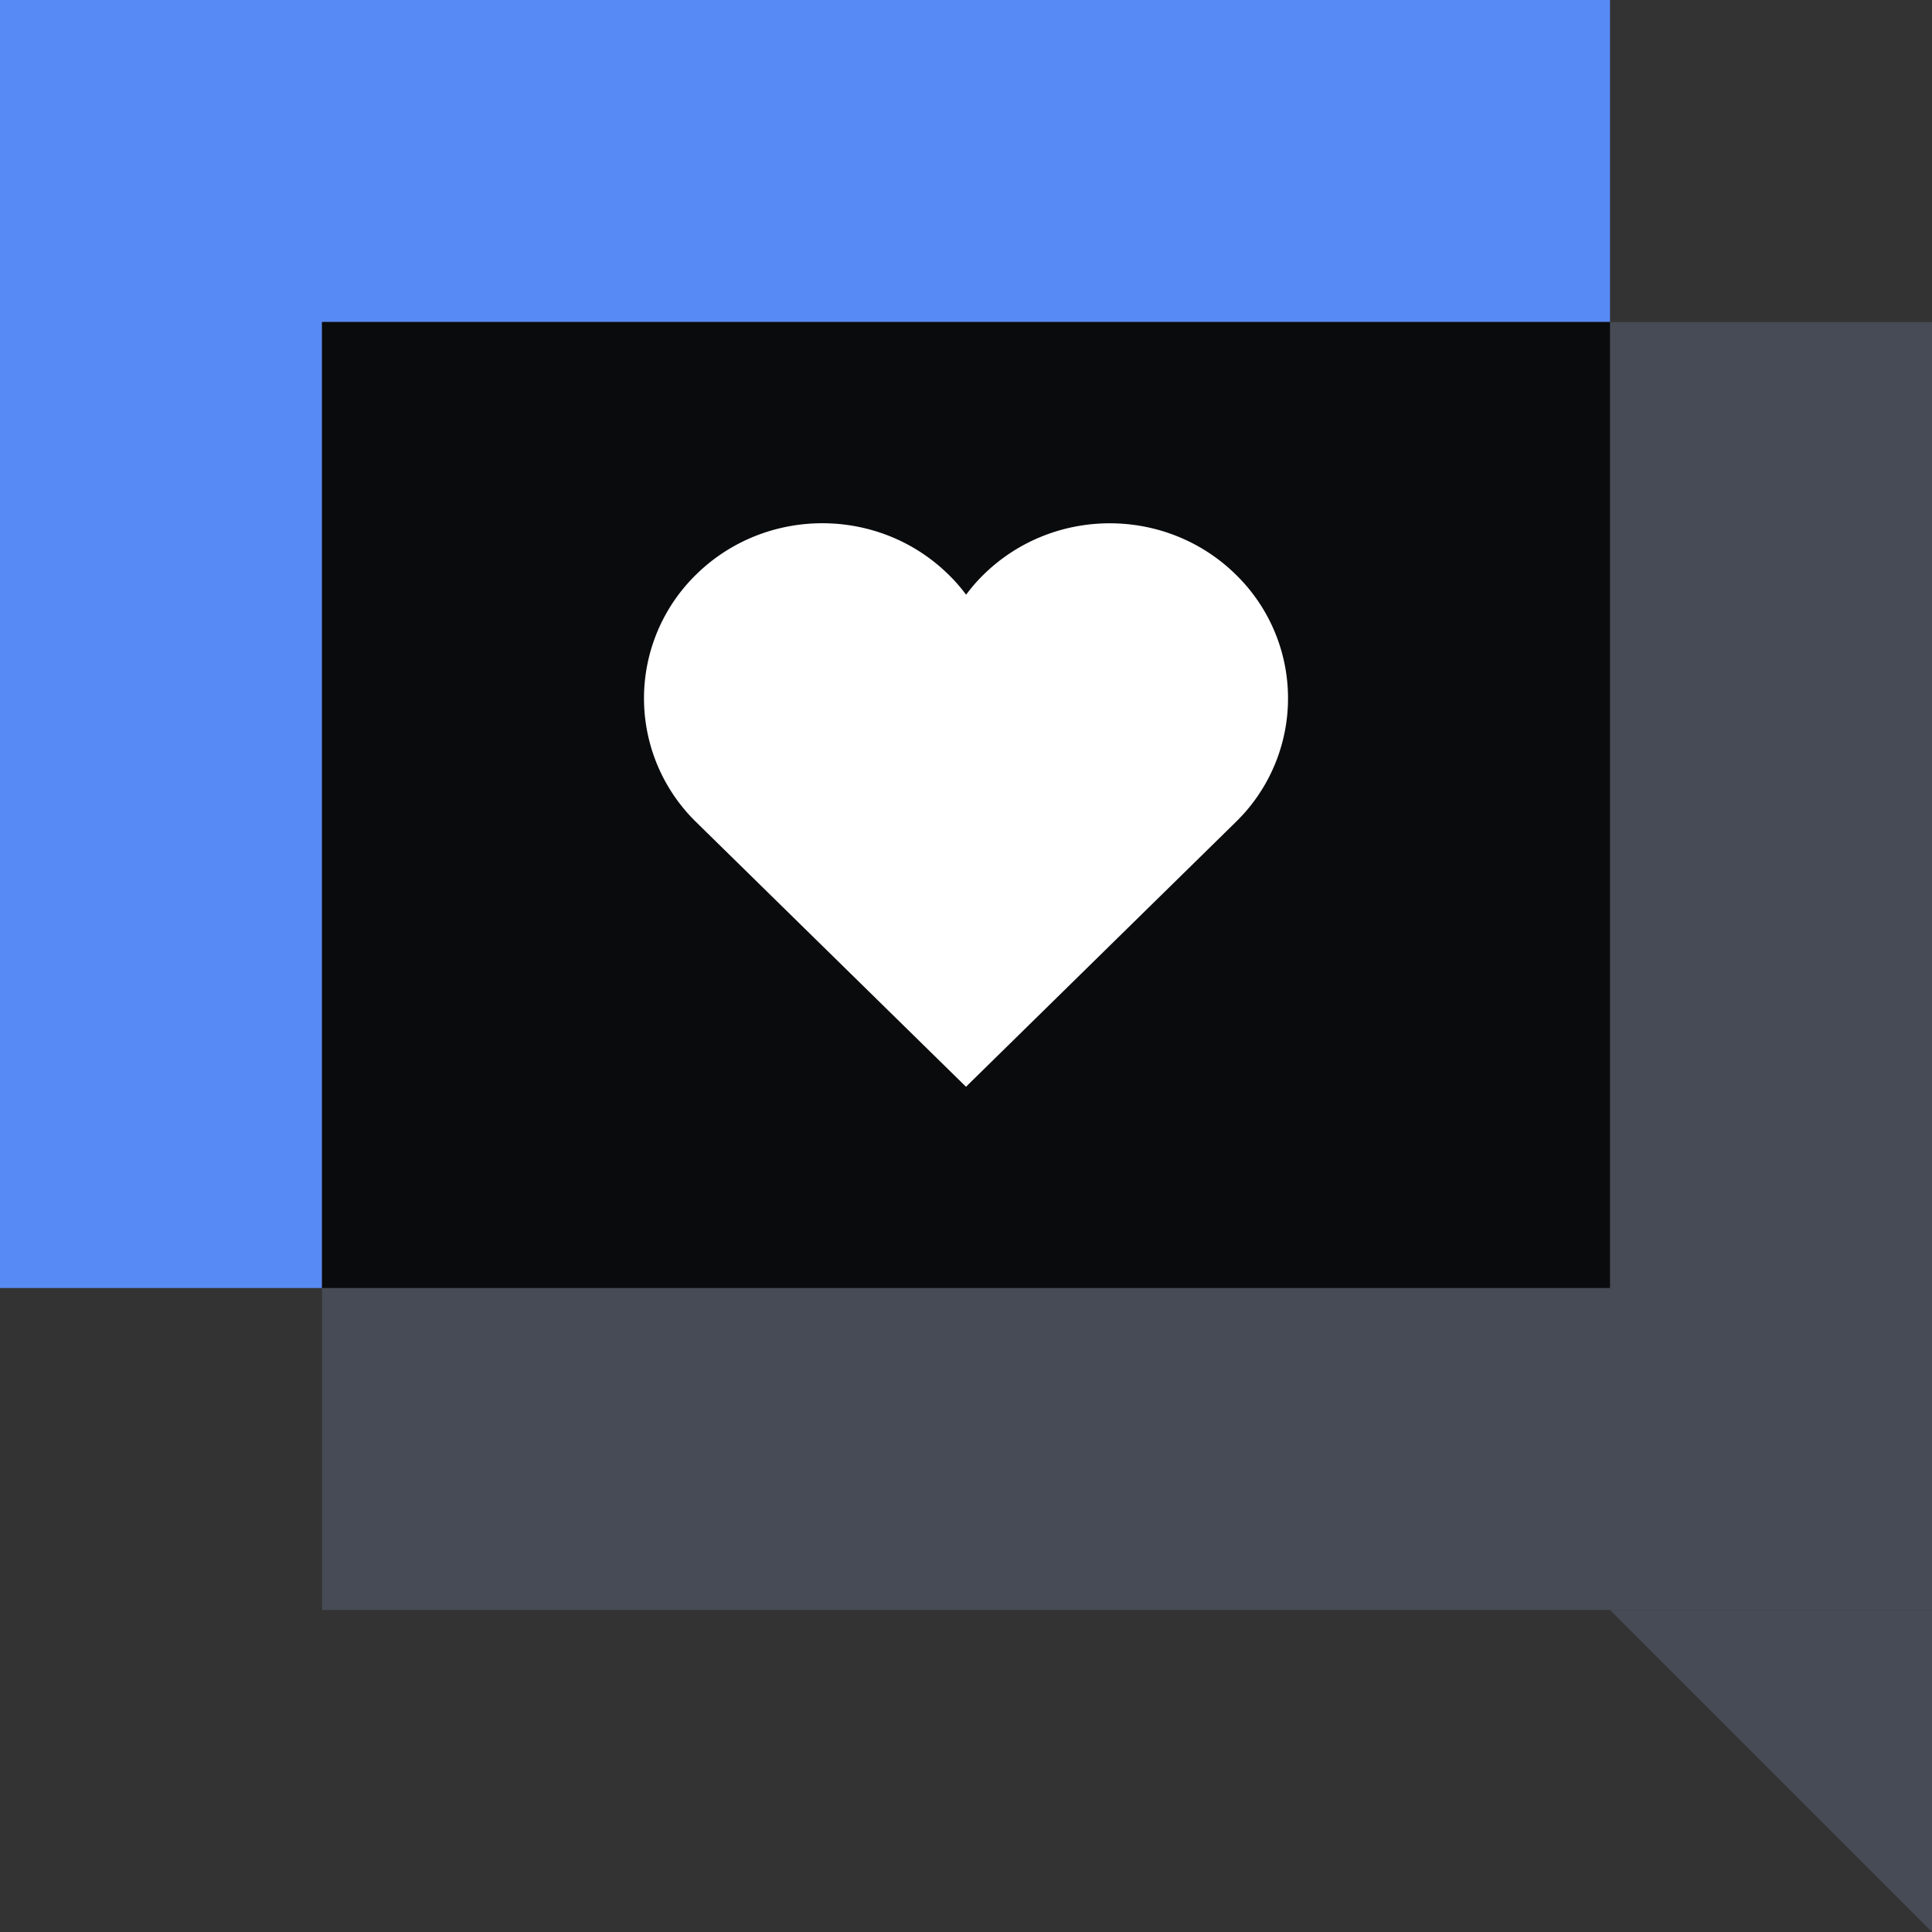 <svg xmlns="http://www.w3.org/2000/svg" fill="none" viewBox="0 0 48 48"><rect x="0" y="0" width="48" height="48" fill="#333333" stroke="none"/><path fill="#588AF5" d="M0 0h40v32H0z"/><path fill="#464B55" d="M8 8h40v32H8z"/><path fill="#0A0B0D" d="M40 8v24H8V8z"/><path fill="#464B55" d="M48 48v-8h-8z"/><path fill="#FFFFFF" d="M30.703 20.423 24 27l-6.703-6.574a4.297 4.297 0 0 1 0-6.153c1.73-1.698 4.539-1.698 6.268.002.164.158.305.324.438.5q.194-.264.435-.5c1.73-1.697 4.535-1.7 6.265 0a4.29 4.29 0 0 1 0 6.148"/></svg>